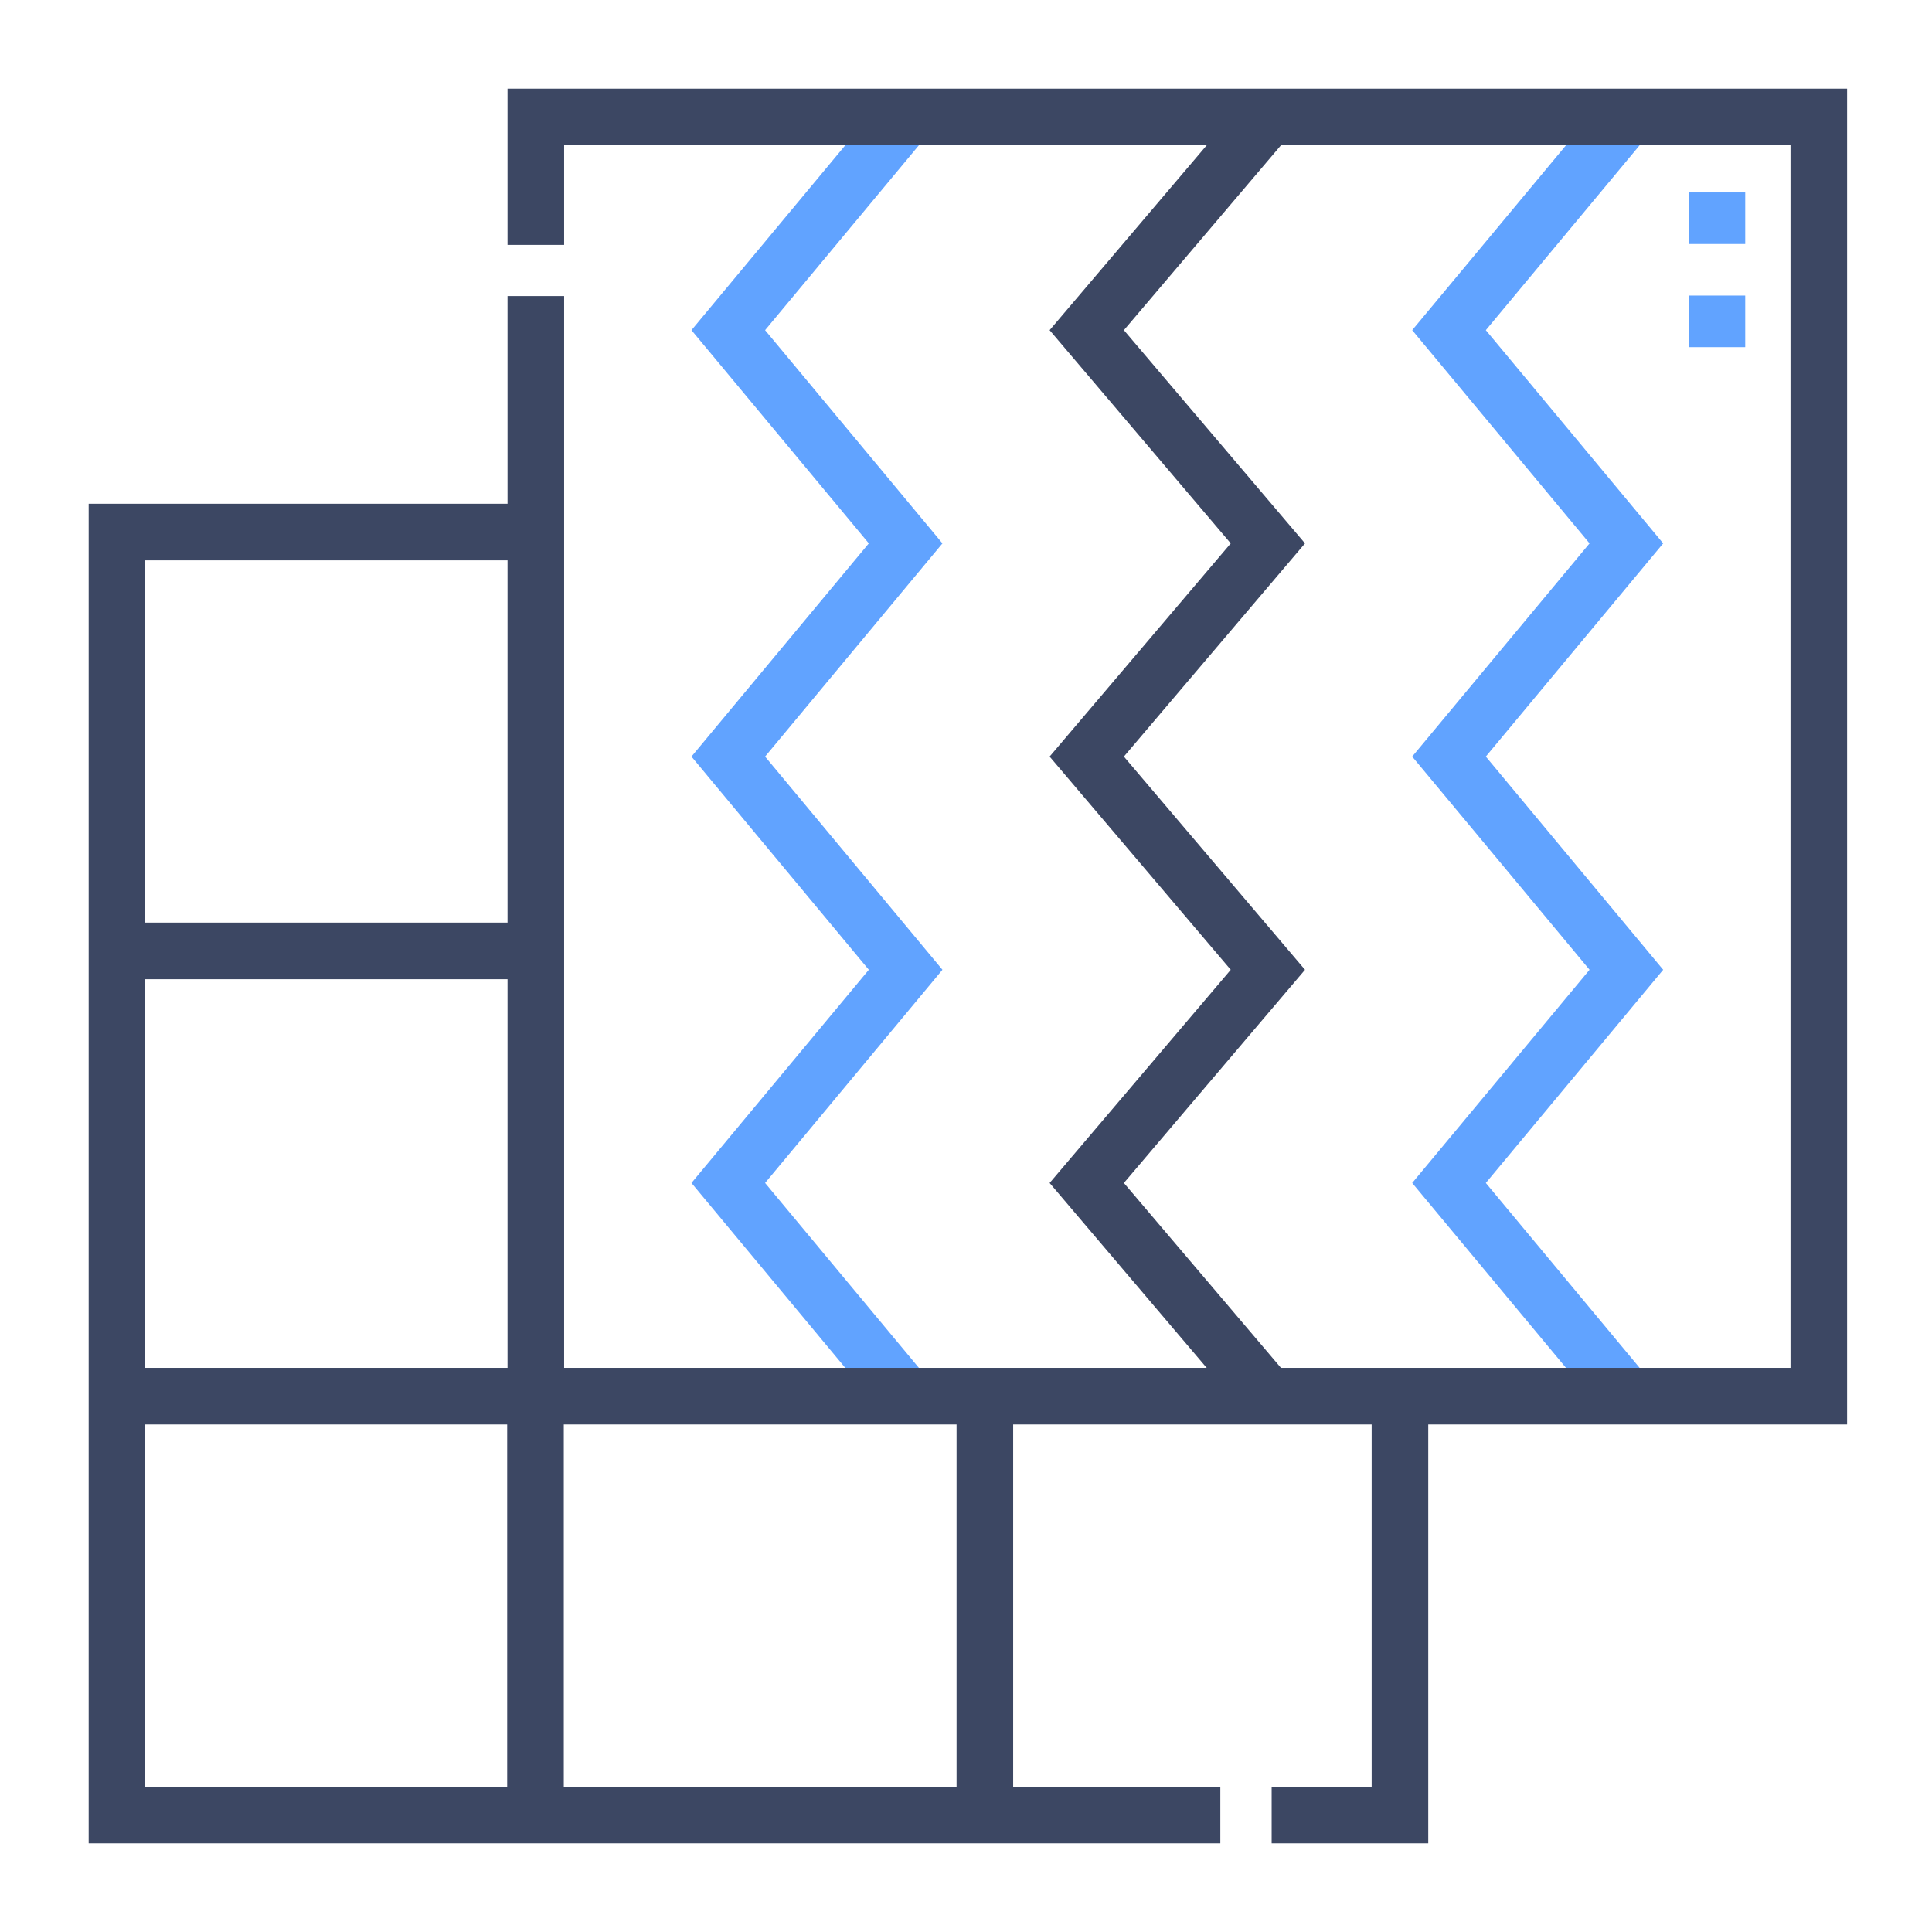 <svg width="512" height="512" viewBox="0 0 512 512" fill="none" xmlns="http://www.w3.org/2000/svg">
<path fill-rule="evenodd" clip-rule="evenodd" d="M23.5 133.5H141.613V148.5H38.5V473.5H323.4V488.5H23.5V133.5ZM363.5 473.5V370.387H378.5V488.5H337V473.5H363.5Z" fill="#3C4763"/>
<path fill-rule="evenodd" clip-rule="evenodd" d="M297.842 87.5L341.717 35.856L330.286 26.145L278.16 87.5L326.16 144L278.16 200.5L326.16 257L278.16 313.5L330.286 374.856L341.717 365.145L297.842 313.5L345.842 257L297.842 200.5L345.842 144L297.842 87.5Z" fill="#3C4763"/>
<path fill-rule="evenodd" clip-rule="evenodd" d="M393.758 87.499L436.768 35.796L425.236 26.203L374.246 87.499L421.246 143.999L374.246 200.499L421.246 256.999L374.246 313.499L425.236 374.796L436.768 365.203L393.758 313.499L440.758 256.999L393.758 200.499L440.758 143.999L393.758 87.499Z" fill="#61A3FF"/>
<path fill-rule="evenodd" clip-rule="evenodd" d="M202.758 87.499L245.768 35.796L234.236 26.203L183.246 87.499L230.246 143.999L183.246 200.499L230.246 256.999L183.246 313.499L234.236 374.796L245.768 365.203L202.758 313.499L249.758 256.999L202.758 200.499L249.758 143.999L202.758 87.499Z" fill="#61A3FF"/>
<path fill-rule="evenodd" clip-rule="evenodd" d="M462.5 51V64.667H447.5V51H462.5ZM462.5 78.333V92H447.5V78.333H462.5Z" fill="#61A3FF"/>
<path fill-rule="evenodd" clip-rule="evenodd" d="M31 362.5H149.409V481H134.409V377.5H31V362.5ZM253.5 481V370H268.5V481H253.5Z" fill="#3C4763"/>
<path fill-rule="evenodd" clip-rule="evenodd" d="M31 244.5H142V259.5H31V244.5Z" fill="#3C4763"/>
<path fill-rule="evenodd" clip-rule="evenodd" d="M134.5 23.5H489.5V377.5H134.5V78.46H149.5V362.5H474.5V38.5H149.5V64.9H134.5V23.5Z" fill="#3C4763"/>
</svg>
